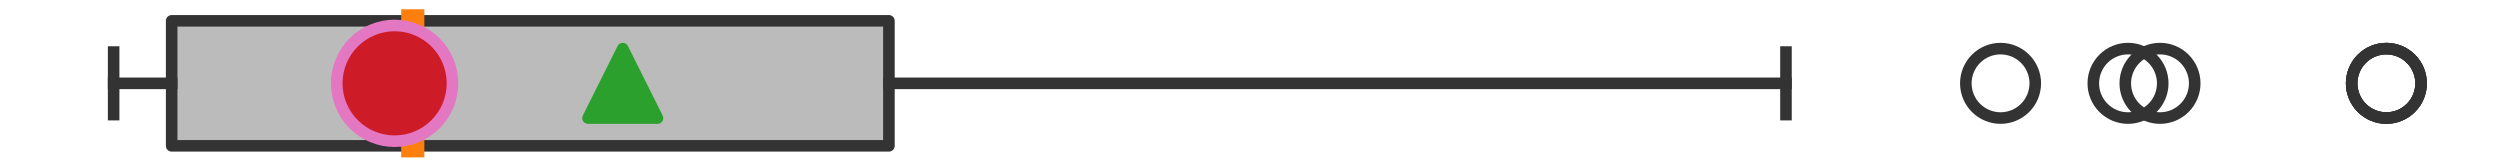<?xml version="1.0" encoding="utf-8" standalone="no"?>
<!DOCTYPE svg PUBLIC "-//W3C//DTD SVG 1.1//EN"
  "http://www.w3.org/Graphics/SVG/1.1/DTD/svg11.dtd">
<svg xmlns:xlink="http://www.w3.org/1999/xlink" width="216pt" height="14.4pt" viewBox="0 0 216 14.4" xmlns="http://www.w3.org/2000/svg" version="1.1">
 <defs>
  <style type="text/css">*{stroke-linejoin: round; stroke-linecap: butt}</style>
 </defs>
 <g id="figure_1">
  <g id="patch_1">
   <path d="M 0 14.4 
L 216 14.4 
L 216 0 
L 0 0 
z
" style="fill: #ffffff"/>
  </g>
  <g id="axes_1">
   <g id="patch_2">
    <path d="M 14.832 12.6 
L 14.832 1.8 
L 76.802 1.8 
L 76.802 12.6 
L 14.832 12.6 
z
" clip-path="url(#p8f022891d1)" style="fill: #bbbbbb; stroke: #333333; stroke-linejoin: miter"/>
   </g>
   <g id="line2d_1">
    <path d="M 14.832 7.2 
L 9.818 7.2 
" clip-path="url(#p8f022891d1)" style="fill: none; stroke: #333333; stroke-linecap: square"/>
   </g>
   <g id="line2d_2">
    <path d="M 76.802 7.2 
L 154.308 7.2 
" clip-path="url(#p8f022891d1)" style="fill: none; stroke: #333333; stroke-linecap: square"/>
   </g>
   <g id="line2d_3">
    <path d="M 9.818 9.9 
L 9.818 4.5 
" clip-path="url(#p8f022891d1)" style="fill: none; stroke: #333333; stroke-linecap: square"/>
   </g>
   <g id="line2d_4">
    <path d="M 154.308 9.9 
L 154.308 4.5 
" clip-path="url(#p8f022891d1)" style="fill: none; stroke: #333333; stroke-linecap: square"/>
   </g>
   <g id="line2d_5">
    <defs>
     <path id="m68e2ead8a3" d="M 0 3 
C 0.796 3 1.559 2.684 2.121 2.121 
C 2.684 1.559 3 0.796 3 0 
C 3 -0.796 2.684 -1.559 2.121 -2.121 
C 1.559 -2.684 0.796 -3 0 -3 
C -0.796 -3 -1.559 -2.684 -2.121 -2.121 
C -2.684 -1.559 -3 -0.796 -3 0 
C -3 0.796 -2.684 1.559 -2.121 2.121 
C -1.559 2.684 -0.796 3 0 3 
z
" style="stroke: #333333"/>
    </defs>
    <g clip-path="url(#p8f022891d1)">
     <use xlink:href="#m68e2ead8a3" x="206.182" y="7.2" style="fill-opacity: 0; stroke: #333333"/>
     <use xlink:href="#m68e2ead8a3" x="186.624" y="7.2" style="fill-opacity: 0; stroke: #333333"/>
     <use xlink:href="#m68e2ead8a3" x="172.848" y="7.2" style="fill-opacity: 0; stroke: #333333"/>
     <use xlink:href="#m68e2ead8a3" x="183.861" y="7.2" style="fill-opacity: 0; stroke: #333333"/>
     <use xlink:href="#m68e2ead8a3" x="206.182" y="7.2" style="fill-opacity: 0; stroke: #333333"/>
     <use xlink:href="#m68e2ead8a3" x="206.182" y="7.2" style="fill-opacity: 0; stroke: #333333"/>
    </g>
   </g>
   <g id="line2d_6">
    <path d="M 35.663 12.6 
L 35.663 1.8 
" clip-path="url(#p8f022891d1)" style="fill: none; stroke: #ff7f0e; stroke-width: 2; stroke-linecap: square"/>
   </g>
   <g id="line2d_7">
    <defs>
     <path id="mfb7e0c6972" d="M 0 -3 
L -3 3 
L 3 3 
z
" style="stroke: #2ca02c; stroke-linejoin: miter"/>
    </defs>
    <g clip-path="url(#p8f022891d1)">
     <use xlink:href="#mfb7e0c6972" x="53.805" y="7.2" style="fill: #2ca02c; stroke: #2ca02c; stroke-linejoin: miter"/>
    </g>
   </g>
   <g id="line2d_8">
    <defs>
     <path id="m2aa4cd4c55" d="M 0 5 
C 1.326 5 2.598 4.473 3.536 3.536 
C 4.473 2.598 5 1.326 5 0 
C 5 -1.326 4.473 -2.598 3.536 -3.536 
C 2.598 -4.473 1.326 -5 0 -5 
C -1.326 -5 -2.598 -4.473 -3.536 -3.536 
C -4.473 -2.598 -5 -1.326 -5 0 
C -5 1.326 -4.473 2.598 -3.536 3.536 
C -2.598 4.473 -1.326 5 0 5 
z
" style="stroke: #e377c2"/>
    </defs>
    <g clip-path="url(#p8f022891d1)">
     <use xlink:href="#m2aa4cd4c55" x="34.095" y="7.2" style="fill: #ce1b28; stroke: #e377c2"/>
    </g>
   </g>
  </g>
 </g>
 <defs>
  <clipPath id="p8f022891d1">
   <rect x="0" y="-28.8" width="216" height="72"/>
  </clipPath>
 </defs>
</svg>
